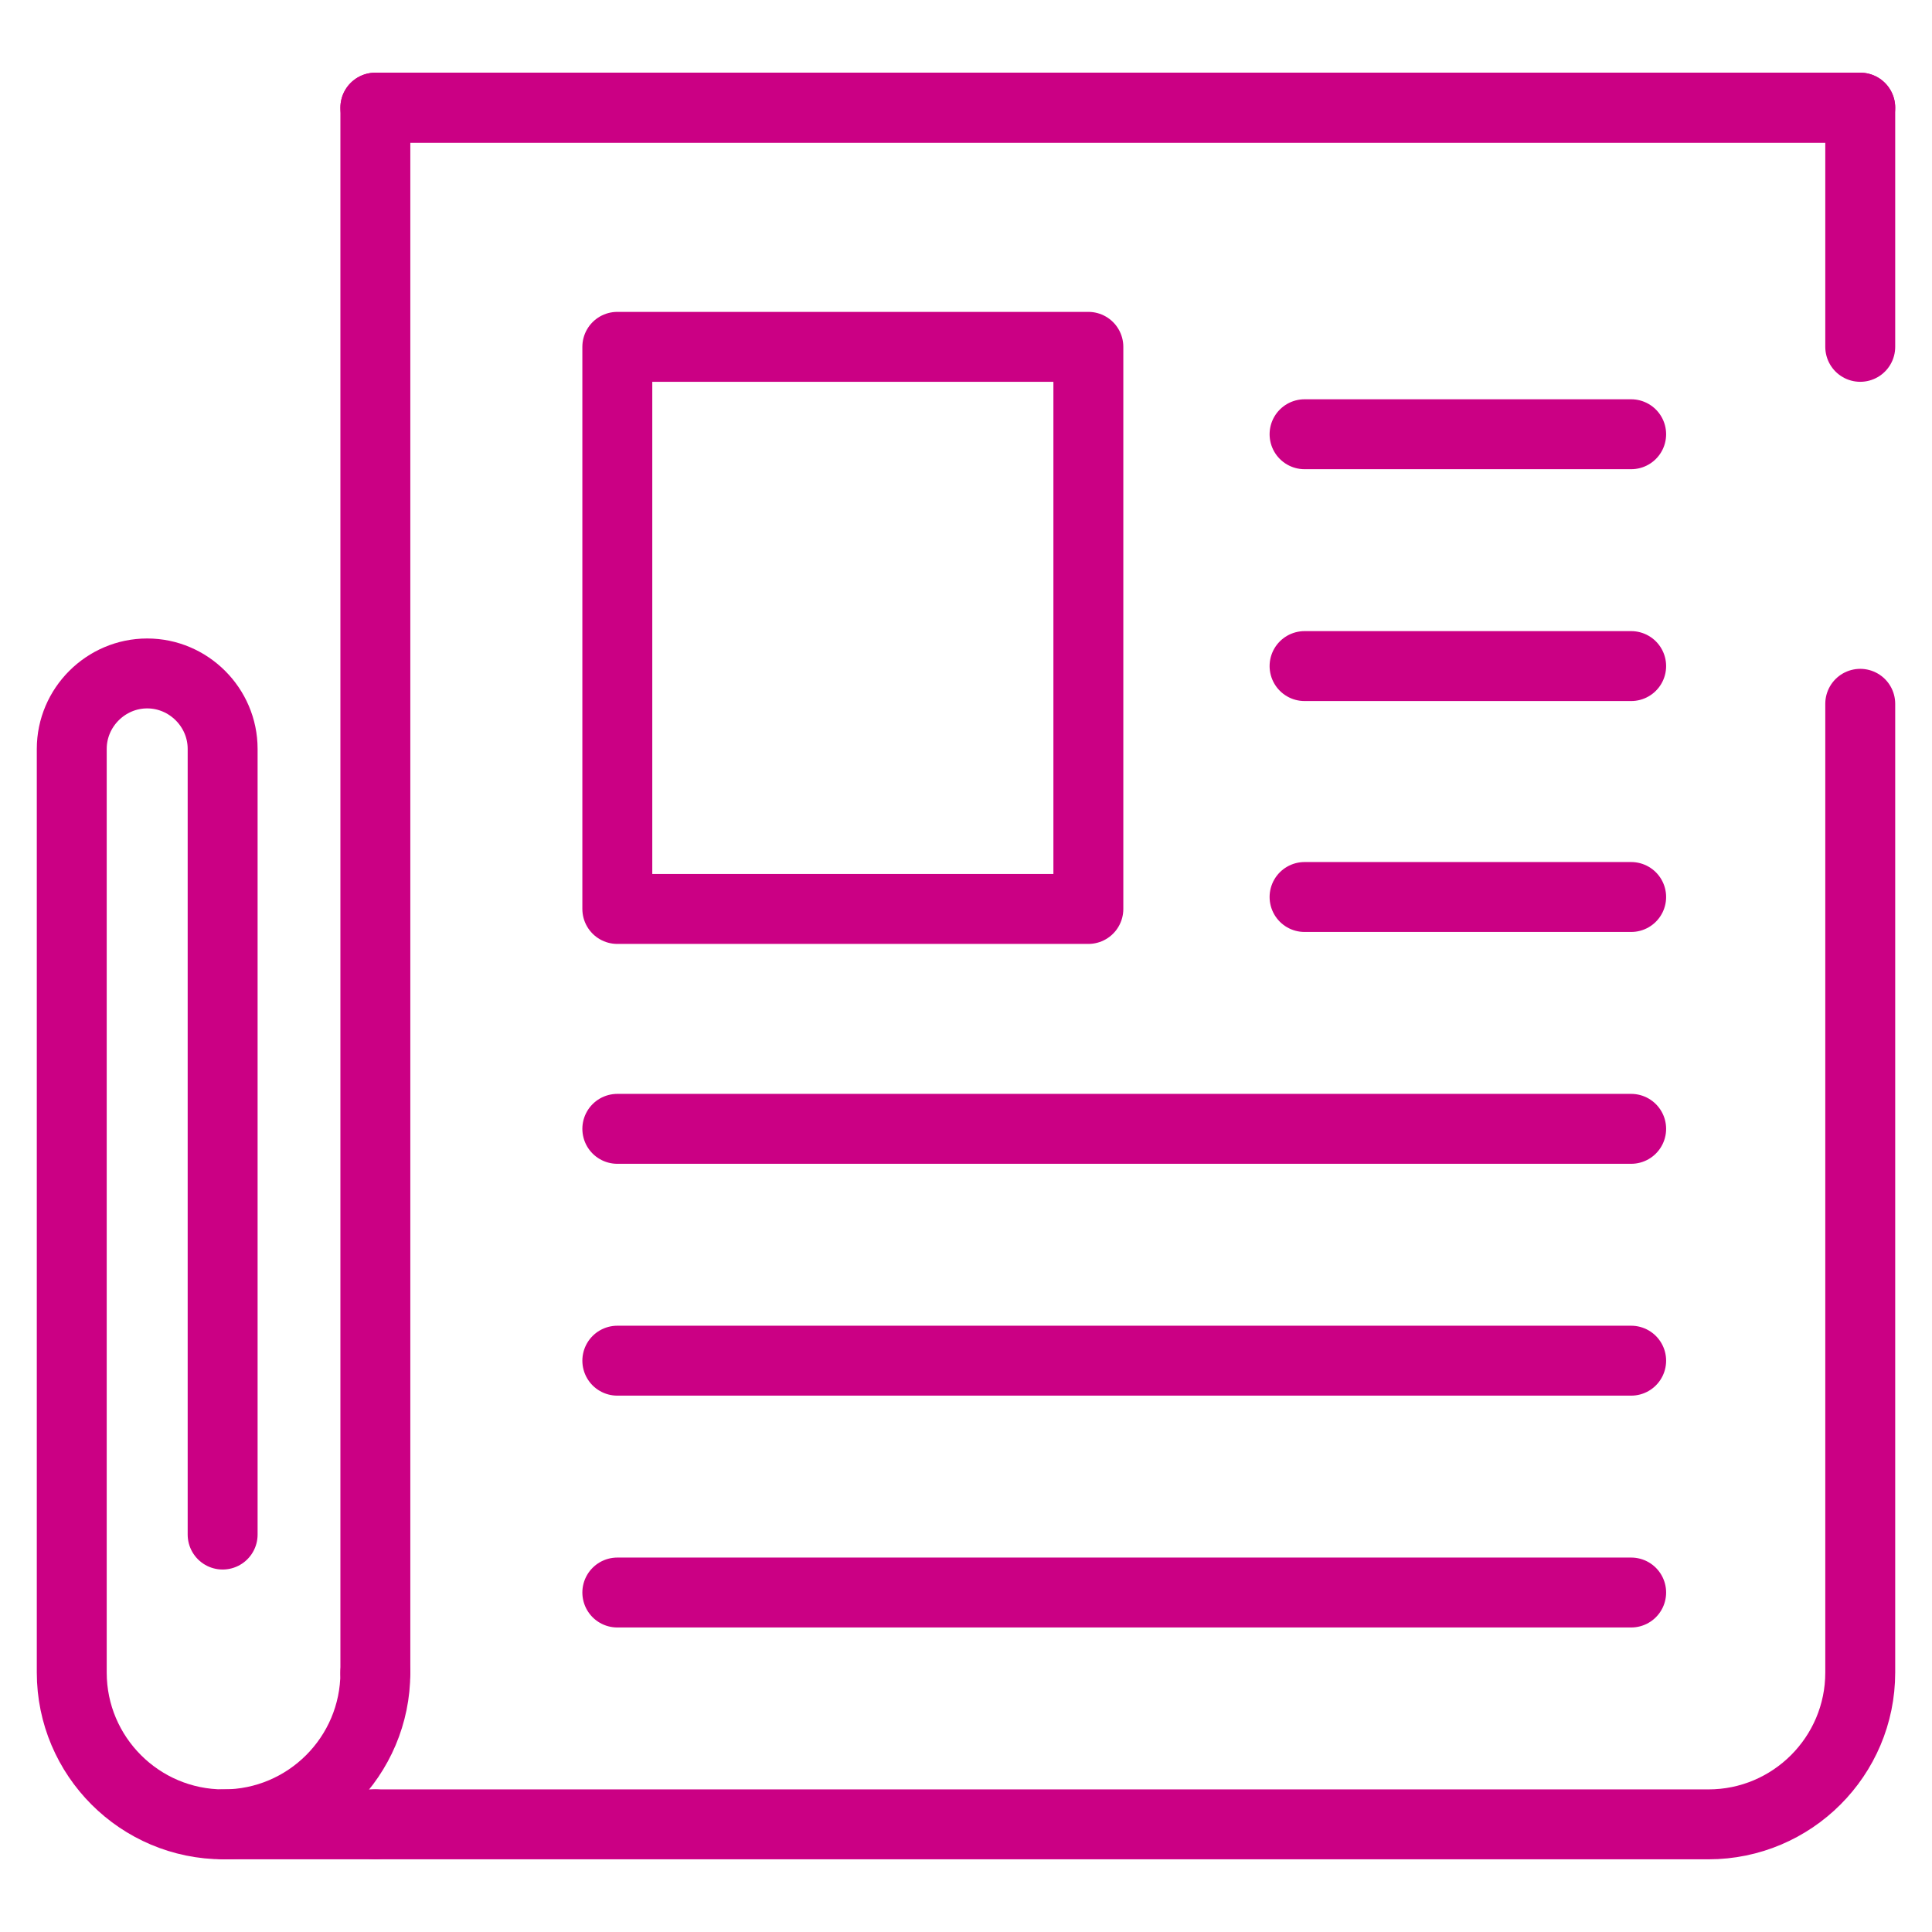 <?xml version="1.0" encoding="UTF-8"?><svg id="Lager_1" xmlns="http://www.w3.org/2000/svg" viewBox="0 0 21 21"><defs><style>.cls-1{fill:none;stroke:#cb0084;stroke-linecap:round;stroke-linejoin:round;stroke-width:.76px;}</style></defs><line class="cls-1" x1="4.08" y1="19.83" x2="4.08" y2="19.83"/><rect class="cls-1" x="6.71" y="3.77" width="5.12" height="6.11"/><line class="cls-1" x1="14.18" y1="4.72" x2="17.73" y2="4.72"/><line class="cls-1" x1="14.18" y1="7.24" x2="17.73" y2="7.24"/><line class="cls-1" x1="14.18" y1="9.75" x2="17.73" y2="9.75"/><line class="cls-1" x1="6.71" y1="12.27" x2="17.73" y2="12.27"/><line class="cls-1" x1="6.71" y1="14.79" x2="17.73" y2="14.79"/><line class="cls-1" x1="6.71" y1="17.31" x2="17.73" y2="17.31"/><path class="cls-1" d="M4.08,18.18h0c0,.91-.74,1.65-1.65,1.65h0c-.91,0-1.65-.74-1.65-1.65h0v-10.04c0-.45.37-.82.82-.82h0c.45,0,.82.37.82.82v8.54"/><line class="cls-1" x1="4.08" y1="1.17" x2="20.22" y2="1.17"/><path class="cls-1" d="M20.22,7.65v10.53c0,.91-.74,1.65-1.65,1.65H2.43"/><polyline class="cls-1" points="4.08 18.18 4.08 9 4.08 1.17 20.22 1.17 20.22 3.77"/></svg>